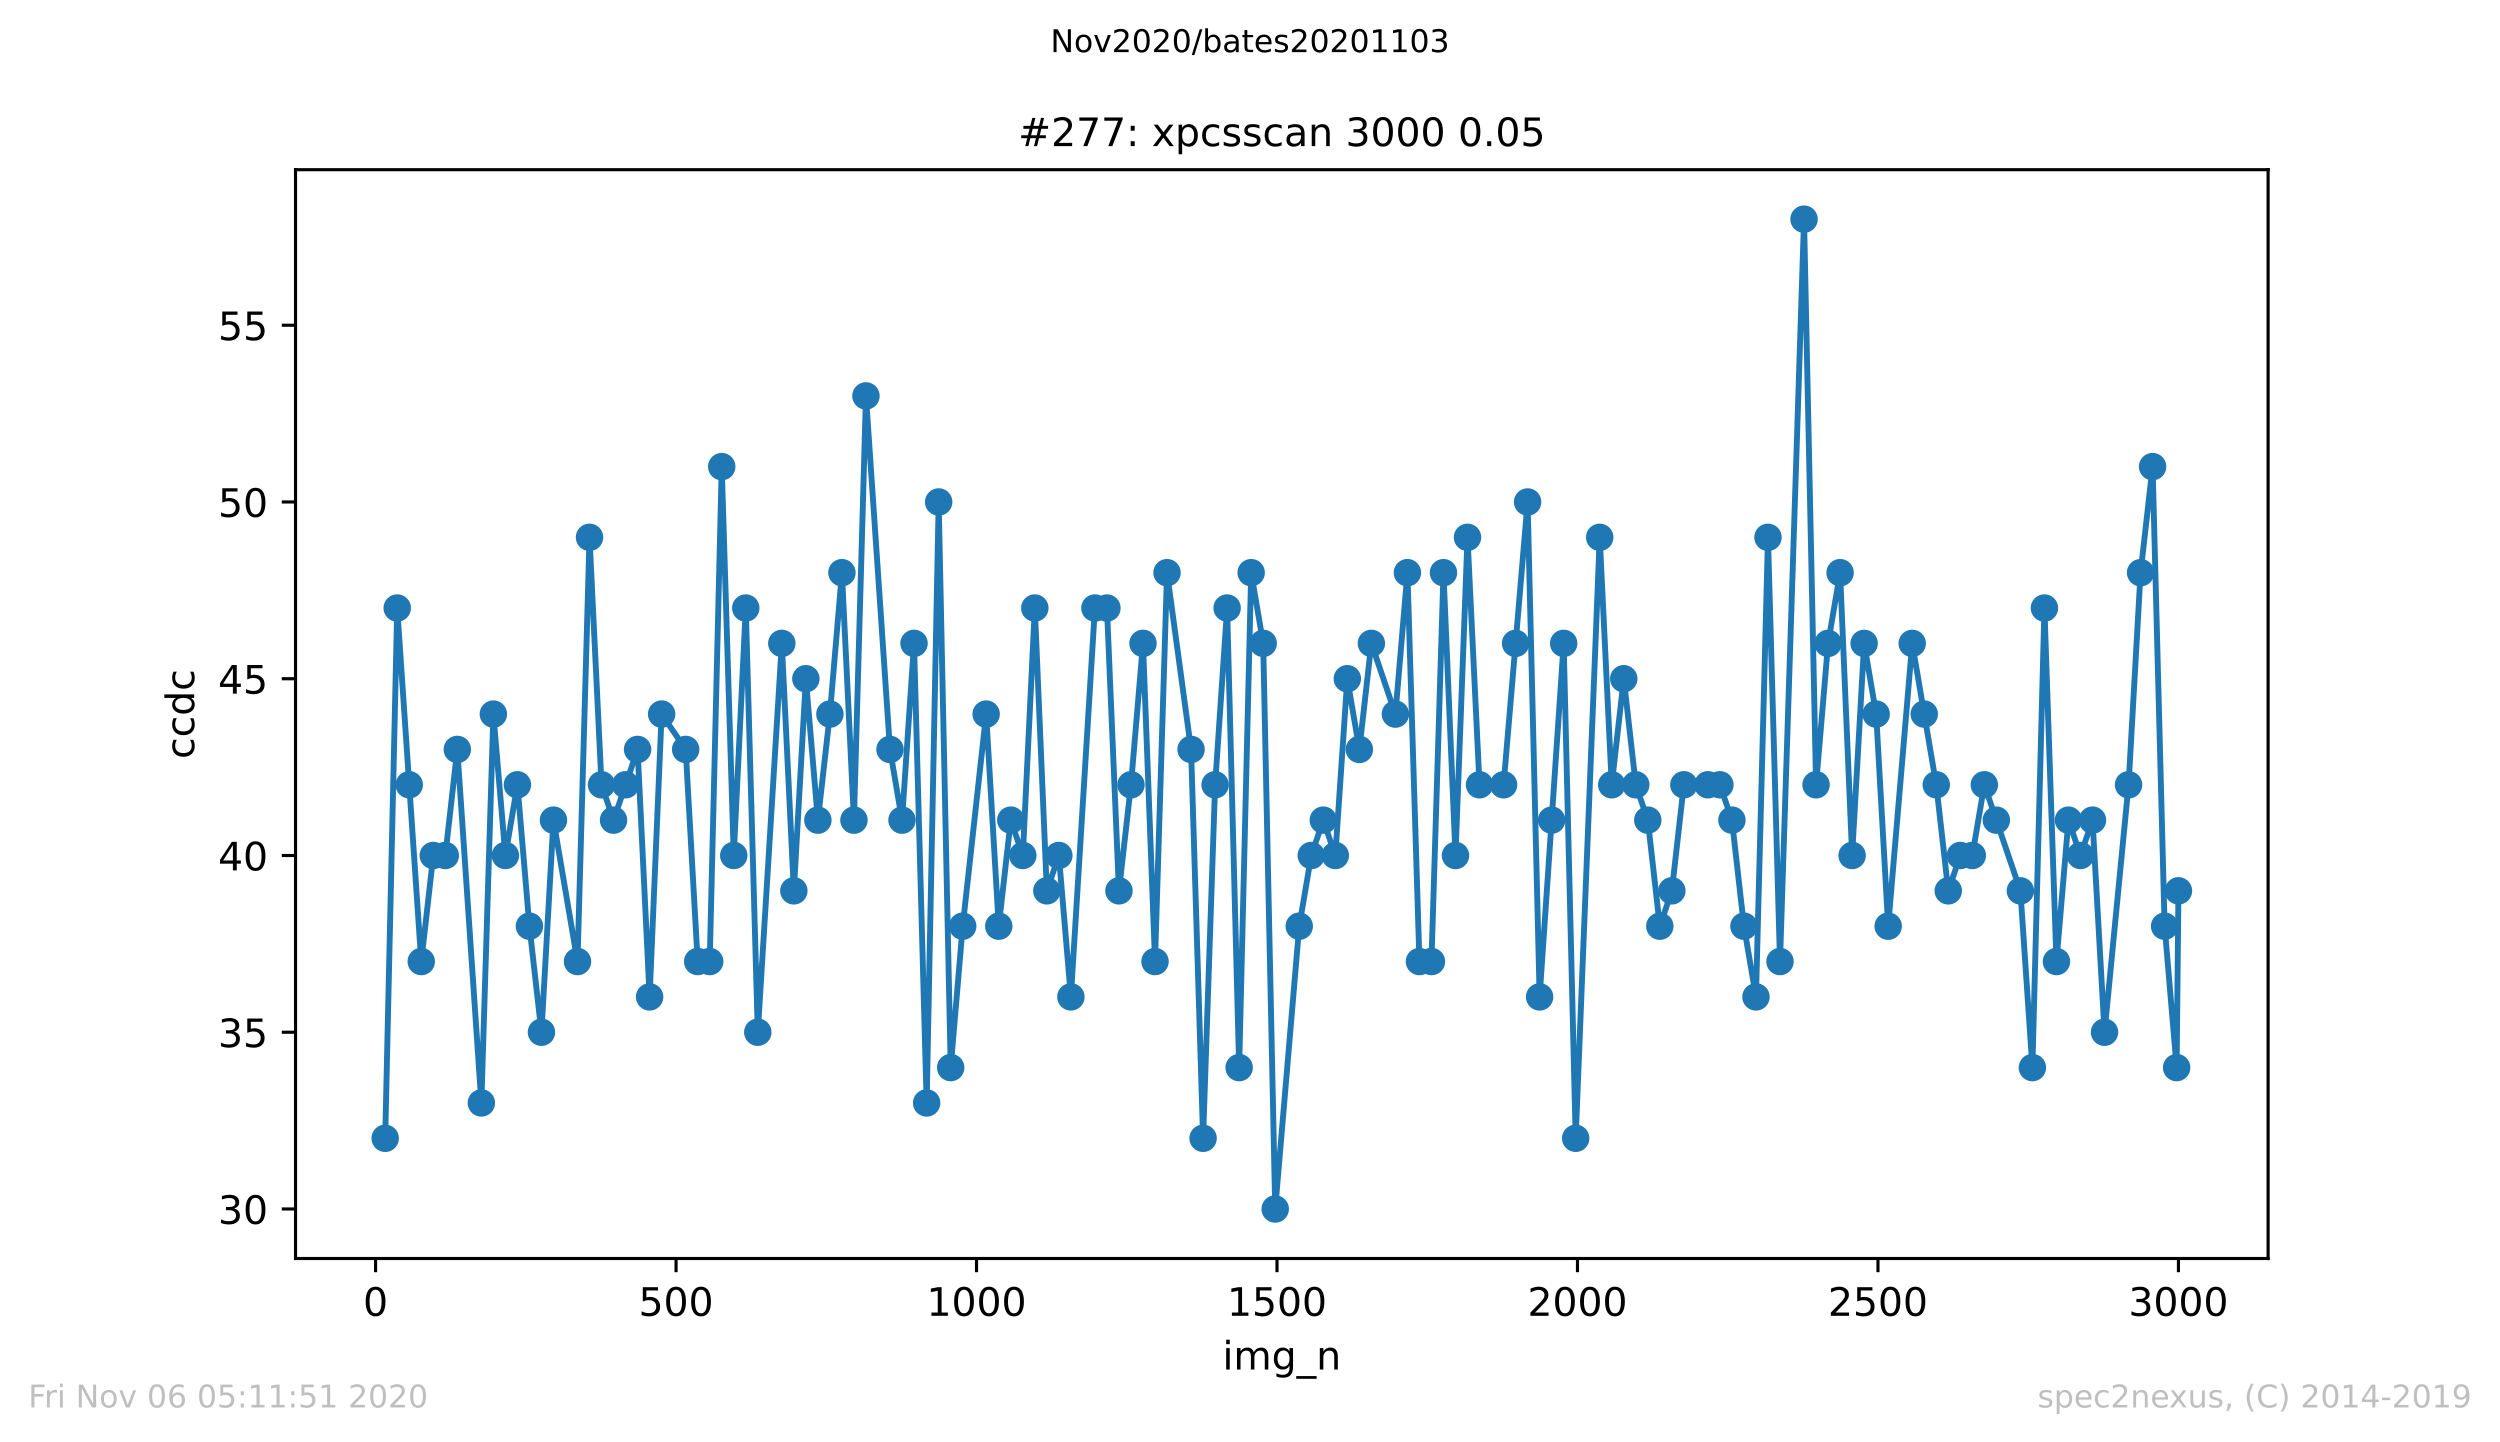 <?xml version="1.0" encoding="utf-8" standalone="no"?>
<!DOCTYPE svg PUBLIC "-//W3C//DTD SVG 1.1//EN"
  "http://www.w3.org/Graphics/SVG/1.1/DTD/svg11.dtd">
<!-- Created with matplotlib (https://matplotlib.org/) -->
<svg height="367.2pt" version="1.1" viewBox="0 0 636.48 367.2" width="636.48pt" xmlns="http://www.w3.org/2000/svg" xmlns:xlink="http://www.w3.org/1999/xlink">
 <defs>
  <style type="text/css">
*{stroke-linecap:butt;stroke-linejoin:round;}
  </style>
 </defs>
 <g id="figure_1">
  <g id="patch_1">
   <path d="M 0 367.2 
L 636.48 367.2 
L 636.48 0 
L 0 0 
z
" style="fill:#ffffff;"/>
  </g>
  <g id="axes_1">
   <g id="patch_2">
    <path d="M 75.24 320.4 
L 577.44 320.4 
L 577.44 43.2 
L 75.24 43.2 
z
" style="fill:#ffffff;"/>
   </g>
   <g id="matplotlib.axis_1">
    <g id="xtick_1">
     <g id="line2d_1">
      <defs>
       <path d="M 0 0 
L 0 3.5 
" id="m58d27030a1" style="stroke:#000000;stroke-width:0.8;"/>
      </defs>
      <g>
       <use style="stroke:#000000;stroke-width:0.8;" x="95.619" xlink:href="#m58d27030a1" y="320.4"/>
      </g>
     </g>
     <g id="text_1">
      <!-- 0 -->
      <defs>
       <path d="M 31.781 66.406 
Q 24.172 66.406 20.328 58.906 
Q 16.5 51.422 16.5 36.375 
Q 16.5 21.391 20.328 13.891 
Q 24.172 6.391 31.781 6.391 
Q 39.453 6.391 43.281 13.891 
Q 47.125 21.391 47.125 36.375 
Q 47.125 51.422 43.281 58.906 
Q 39.453 66.406 31.781 66.406 
z
M 31.781 74.219 
Q 44.047 74.219 50.516 64.516 
Q 56.984 54.828 56.984 36.375 
Q 56.984 17.969 50.516 8.266 
Q 44.047 -1.422 31.781 -1.422 
Q 19.531 -1.422 13.062 8.266 
Q 6.594 17.969 6.594 36.375 
Q 6.594 54.828 13.062 64.516 
Q 19.531 74.219 31.781 74.219 
z
" id="DejaVuSans-48"/>
      </defs>
      <g transform="translate(92.438 334.998)scale(0.1 -0.1)">
       <use xlink:href="#DejaVuSans-48"/>
      </g>
     </g>
    </g>
    <g id="xtick_2">
     <g id="line2d_2">
      <g>
       <use style="stroke:#000000;stroke-width:0.8;" x="172.118" xlink:href="#m58d27030a1" y="320.4"/>
      </g>
     </g>
     <g id="text_2">
      <!-- 500 -->
      <defs>
       <path d="M 10.797 72.906 
L 49.516 72.906 
L 49.516 64.594 
L 19.828 64.594 
L 19.828 46.734 
Q 21.969 47.469 24.109 47.828 
Q 26.266 48.188 28.422 48.188 
Q 40.625 48.188 47.75 41.5 
Q 54.891 34.812 54.891 23.391 
Q 54.891 11.625 47.562 5.094 
Q 40.234 -1.422 26.906 -1.422 
Q 22.312 -1.422 17.547 -0.641 
Q 12.797 0.141 7.719 1.703 
L 7.719 11.625 
Q 12.109 9.234 16.797 8.062 
Q 21.484 6.891 26.703 6.891 
Q 35.156 6.891 40.078 11.328 
Q 45.016 15.766 45.016 23.391 
Q 45.016 31 40.078 35.438 
Q 35.156 39.891 26.703 39.891 
Q 22.75 39.891 18.812 39.016 
Q 14.891 38.141 10.797 36.281 
z
" id="DejaVuSans-53"/>
      </defs>
      <g transform="translate(162.574 334.998)scale(0.1 -0.1)">
       <use xlink:href="#DejaVuSans-53"/>
       <use x="63.623" xlink:href="#DejaVuSans-48"/>
       <use x="127.246" xlink:href="#DejaVuSans-48"/>
      </g>
     </g>
    </g>
    <g id="xtick_3">
     <g id="line2d_3">
      <g>
       <use style="stroke:#000000;stroke-width:0.8;" x="248.617" xlink:href="#m58d27030a1" y="320.4"/>
      </g>
     </g>
     <g id="text_3">
      <!-- 1000 -->
      <defs>
       <path d="M 12.406 8.297 
L 28.516 8.297 
L 28.516 63.922 
L 10.984 60.406 
L 10.984 69.391 
L 28.422 72.906 
L 38.281 72.906 
L 38.281 8.297 
L 54.391 8.297 
L 54.391 0 
L 12.406 0 
z
" id="DejaVuSans-49"/>
      </defs>
      <g transform="translate(235.892 334.998)scale(0.1 -0.1)">
       <use xlink:href="#DejaVuSans-49"/>
       <use x="63.623" xlink:href="#DejaVuSans-48"/>
       <use x="127.246" xlink:href="#DejaVuSans-48"/>
       <use x="190.869" xlink:href="#DejaVuSans-48"/>
      </g>
     </g>
    </g>
    <g id="xtick_4">
     <g id="line2d_4">
      <g>
       <use style="stroke:#000000;stroke-width:0.8;" x="325.116" xlink:href="#m58d27030a1" y="320.4"/>
      </g>
     </g>
     <g id="text_4">
      <!-- 1500 -->
      <g transform="translate(312.391 334.998)scale(0.1 -0.1)">
       <use xlink:href="#DejaVuSans-49"/>
       <use x="63.623" xlink:href="#DejaVuSans-53"/>
       <use x="127.246" xlink:href="#DejaVuSans-48"/>
       <use x="190.869" xlink:href="#DejaVuSans-48"/>
      </g>
     </g>
    </g>
    <g id="xtick_5">
     <g id="line2d_5">
      <g>
       <use style="stroke:#000000;stroke-width:0.8;" x="401.615" xlink:href="#m58d27030a1" y="320.4"/>
      </g>
     </g>
     <g id="text_5">
      <!-- 2000 -->
      <defs>
       <path d="M 19.188 8.297 
L 53.609 8.297 
L 53.609 0 
L 7.328 0 
L 7.328 8.297 
Q 12.938 14.109 22.625 23.891 
Q 32.328 33.688 34.812 36.531 
Q 39.547 41.844 41.422 45.531 
Q 43.312 49.219 43.312 52.781 
Q 43.312 58.594 39.234 62.25 
Q 35.156 65.922 28.609 65.922 
Q 23.969 65.922 18.812 64.312 
Q 13.672 62.703 7.812 59.422 
L 7.812 69.391 
Q 13.766 71.781 18.938 73 
Q 24.125 74.219 28.422 74.219 
Q 39.75 74.219 46.484 68.547 
Q 53.219 62.891 53.219 53.422 
Q 53.219 48.922 51.531 44.891 
Q 49.859 40.875 45.406 35.406 
Q 44.188 33.984 37.641 27.219 
Q 31.109 20.453 19.188 8.297 
z
" id="DejaVuSans-50"/>
      </defs>
      <g transform="translate(388.89 334.998)scale(0.1 -0.1)">
       <use xlink:href="#DejaVuSans-50"/>
       <use x="63.623" xlink:href="#DejaVuSans-48"/>
       <use x="127.246" xlink:href="#DejaVuSans-48"/>
       <use x="190.869" xlink:href="#DejaVuSans-48"/>
      </g>
     </g>
    </g>
    <g id="xtick_6">
     <g id="line2d_6">
      <g>
       <use style="stroke:#000000;stroke-width:0.8;" x="478.114" xlink:href="#m58d27030a1" y="320.4"/>
      </g>
     </g>
     <g id="text_6">
      <!-- 2500 -->
      <g transform="translate(465.389 334.998)scale(0.1 -0.1)">
       <use xlink:href="#DejaVuSans-50"/>
       <use x="63.623" xlink:href="#DejaVuSans-53"/>
       <use x="127.246" xlink:href="#DejaVuSans-48"/>
       <use x="190.869" xlink:href="#DejaVuSans-48"/>
      </g>
     </g>
    </g>
    <g id="xtick_7">
     <g id="line2d_7">
      <g>
       <use style="stroke:#000000;stroke-width:0.8;" x="554.613" xlink:href="#m58d27030a1" y="320.4"/>
      </g>
     </g>
     <g id="text_7">
      <!-- 3000 -->
      <defs>
       <path d="M 40.578 39.312 
Q 47.656 37.797 51.625 33 
Q 55.609 28.219 55.609 21.188 
Q 55.609 10.406 48.188 4.484 
Q 40.766 -1.422 27.094 -1.422 
Q 22.516 -1.422 17.656 -0.516 
Q 12.797 0.391 7.625 2.203 
L 7.625 11.719 
Q 11.719 9.328 16.594 8.109 
Q 21.484 6.891 26.812 6.891 
Q 36.078 6.891 40.938 10.547 
Q 45.797 14.203 45.797 21.188 
Q 45.797 27.641 41.281 31.266 
Q 36.766 34.906 28.719 34.906 
L 20.219 34.906 
L 20.219 43.016 
L 29.109 43.016 
Q 36.375 43.016 40.234 45.922 
Q 44.094 48.828 44.094 54.297 
Q 44.094 59.906 40.109 62.906 
Q 36.141 65.922 28.719 65.922 
Q 24.656 65.922 20.016 65.031 
Q 15.375 64.156 9.812 62.312 
L 9.812 71.094 
Q 15.438 72.656 20.344 73.438 
Q 25.25 74.219 29.594 74.219 
Q 40.828 74.219 47.359 69.109 
Q 53.906 64.016 53.906 55.328 
Q 53.906 49.266 50.438 45.094 
Q 46.969 40.922 40.578 39.312 
z
" id="DejaVuSans-51"/>
      </defs>
      <g transform="translate(541.888 334.998)scale(0.1 -0.1)">
       <use xlink:href="#DejaVuSans-51"/>
       <use x="63.623" xlink:href="#DejaVuSans-48"/>
       <use x="127.246" xlink:href="#DejaVuSans-48"/>
       <use x="190.869" xlink:href="#DejaVuSans-48"/>
      </g>
     </g>
    </g>
    <g id="text_8">
     <!-- img_n -->
     <defs>
      <path d="M 9.422 54.688 
L 18.406 54.688 
L 18.406 0 
L 9.422 0 
z
M 9.422 75.984 
L 18.406 75.984 
L 18.406 64.594 
L 9.422 64.594 
z
" id="DejaVuSans-105"/>
      <path d="M 52 44.188 
Q 55.375 50.25 60.062 53.125 
Q 64.75 56 71.094 56 
Q 79.641 56 84.281 50.016 
Q 88.922 44.047 88.922 33.016 
L 88.922 0 
L 79.891 0 
L 79.891 32.719 
Q 79.891 40.578 77.094 44.375 
Q 74.312 48.188 68.609 48.188 
Q 61.625 48.188 57.562 43.547 
Q 53.516 38.922 53.516 30.906 
L 53.516 0 
L 44.484 0 
L 44.484 32.719 
Q 44.484 40.625 41.703 44.406 
Q 38.922 48.188 33.109 48.188 
Q 26.219 48.188 22.156 43.531 
Q 18.109 38.875 18.109 30.906 
L 18.109 0 
L 9.078 0 
L 9.078 54.688 
L 18.109 54.688 
L 18.109 46.188 
Q 21.188 51.219 25.484 53.609 
Q 29.781 56 35.688 56 
Q 41.656 56 45.828 52.969 
Q 50 49.953 52 44.188 
z
" id="DejaVuSans-109"/>
      <path d="M 45.406 27.984 
Q 45.406 37.75 41.375 43.109 
Q 37.359 48.484 30.078 48.484 
Q 22.859 48.484 18.828 43.109 
Q 14.797 37.75 14.797 27.984 
Q 14.797 18.266 18.828 12.891 
Q 22.859 7.516 30.078 7.516 
Q 37.359 7.516 41.375 12.891 
Q 45.406 18.266 45.406 27.984 
z
M 54.391 6.781 
Q 54.391 -7.172 48.188 -13.984 
Q 42 -20.797 29.203 -20.797 
Q 24.469 -20.797 20.266 -20.094 
Q 16.062 -19.391 12.109 -17.922 
L 12.109 -9.188 
Q 16.062 -11.328 19.922 -12.344 
Q 23.781 -13.375 27.781 -13.375 
Q 36.625 -13.375 41.016 -8.766 
Q 45.406 -4.156 45.406 5.172 
L 45.406 9.625 
Q 42.625 4.781 38.281 2.391 
Q 33.938 0 27.875 0 
Q 17.828 0 11.672 7.656 
Q 5.516 15.328 5.516 27.984 
Q 5.516 40.672 11.672 48.328 
Q 17.828 56 27.875 56 
Q 33.938 56 38.281 53.609 
Q 42.625 51.219 45.406 46.391 
L 45.406 54.688 
L 54.391 54.688 
z
" id="DejaVuSans-103"/>
      <path d="M 50.984 -16.609 
L 50.984 -23.578 
L -0.984 -23.578 
L -0.984 -16.609 
z
" id="DejaVuSans-95"/>
      <path d="M 54.891 33.016 
L 54.891 0 
L 45.906 0 
L 45.906 32.719 
Q 45.906 40.484 42.875 44.328 
Q 39.844 48.188 33.797 48.188 
Q 26.516 48.188 22.312 43.547 
Q 18.109 38.922 18.109 30.906 
L 18.109 0 
L 9.078 0 
L 9.078 54.688 
L 18.109 54.688 
L 18.109 46.188 
Q 21.344 51.125 25.703 53.562 
Q 30.078 56 35.797 56 
Q 45.219 56 50.047 50.172 
Q 54.891 44.344 54.891 33.016 
z
" id="DejaVuSans-110"/>
     </defs>
     <g transform="translate(311.238 348.677)scale(0.1 -0.1)">
      <use xlink:href="#DejaVuSans-105"/>
      <use x="27.783" xlink:href="#DejaVuSans-109"/>
      <use x="125.195" xlink:href="#DejaVuSans-103"/>
      <use x="188.672" xlink:href="#DejaVuSans-95"/>
      <use x="238.672" xlink:href="#DejaVuSans-110"/>
     </g>
    </g>
   </g>
   <g id="matplotlib.axis_2">
    <g id="ytick_1">
     <g id="line2d_8">
      <defs>
       <path d="M 0 0 
L -3.5 0 
" id="m720a7d6e8a" style="stroke:#000000;stroke-width:0.8;"/>
      </defs>
      <g>
       <use style="stroke:#000000;stroke-width:0.8;" x="75.24" xlink:href="#m720a7d6e8a" y="307.8"/>
      </g>
     </g>
     <g id="text_9">
      <!-- 30 -->
      <g transform="translate(55.515 311.599)scale(0.1 -0.1)">
       <use xlink:href="#DejaVuSans-51"/>
       <use x="63.623" xlink:href="#DejaVuSans-48"/>
      </g>
     </g>
    </g>
    <g id="ytick_2">
     <g id="line2d_9">
      <g>
       <use style="stroke:#000000;stroke-width:0.8;" x="75.24" xlink:href="#m720a7d6e8a" y="262.8"/>
      </g>
     </g>
     <g id="text_10">
      <!-- 35 -->
      <g transform="translate(55.515 266.599)scale(0.1 -0.1)">
       <use xlink:href="#DejaVuSans-51"/>
       <use x="63.623" xlink:href="#DejaVuSans-53"/>
      </g>
     </g>
    </g>
    <g id="ytick_3">
     <g id="line2d_10">
      <g>
       <use style="stroke:#000000;stroke-width:0.8;" x="75.24" xlink:href="#m720a7d6e8a" y="217.8"/>
      </g>
     </g>
     <g id="text_11">
      <!-- 40 -->
      <defs>
       <path d="M 37.797 64.312 
L 12.891 25.391 
L 37.797 25.391 
z
M 35.203 72.906 
L 47.609 72.906 
L 47.609 25.391 
L 58.016 25.391 
L 58.016 17.188 
L 47.609 17.188 
L 47.609 0 
L 37.797 0 
L 37.797 17.188 
L 4.891 17.188 
L 4.891 26.703 
z
" id="DejaVuSans-52"/>
      </defs>
      <g transform="translate(55.515 221.599)scale(0.1 -0.1)">
       <use xlink:href="#DejaVuSans-52"/>
       <use x="63.623" xlink:href="#DejaVuSans-48"/>
      </g>
     </g>
    </g>
    <g id="ytick_4">
     <g id="line2d_11">
      <g>
       <use style="stroke:#000000;stroke-width:0.8;" x="75.24" xlink:href="#m720a7d6e8a" y="172.8"/>
      </g>
     </g>
     <g id="text_12">
      <!-- 45 -->
      <g transform="translate(55.515 176.599)scale(0.1 -0.1)">
       <use xlink:href="#DejaVuSans-52"/>
       <use x="63.623" xlink:href="#DejaVuSans-53"/>
      </g>
     </g>
    </g>
    <g id="ytick_5">
     <g id="line2d_12">
      <g>
       <use style="stroke:#000000;stroke-width:0.8;" x="75.24" xlink:href="#m720a7d6e8a" y="127.8"/>
      </g>
     </g>
     <g id="text_13">
      <!-- 50 -->
      <g transform="translate(55.515 131.599)scale(0.1 -0.1)">
       <use xlink:href="#DejaVuSans-53"/>
       <use x="63.623" xlink:href="#DejaVuSans-48"/>
      </g>
     </g>
    </g>
    <g id="ytick_6">
     <g id="line2d_13">
      <g>
       <use style="stroke:#000000;stroke-width:0.8;" x="75.24" xlink:href="#m720a7d6e8a" y="82.8"/>
      </g>
     </g>
     <g id="text_14">
      <!-- 55 -->
      <g transform="translate(55.515 86.599)scale(0.1 -0.1)">
       <use xlink:href="#DejaVuSans-53"/>
       <use x="63.623" xlink:href="#DejaVuSans-53"/>
      </g>
     </g>
    </g>
    <g id="text_15">
     <!-- ccdc -->
     <defs>
      <path d="M 48.781 52.594 
L 48.781 44.188 
Q 44.969 46.297 41.141 47.344 
Q 37.312 48.391 33.406 48.391 
Q 24.656 48.391 19.812 42.844 
Q 14.984 37.312 14.984 27.297 
Q 14.984 17.281 19.812 11.734 
Q 24.656 6.203 33.406 6.203 
Q 37.312 6.203 41.141 7.25 
Q 44.969 8.297 48.781 10.406 
L 48.781 2.094 
Q 45.016 0.344 40.984 -0.531 
Q 36.969 -1.422 32.422 -1.422 
Q 20.062 -1.422 12.781 6.344 
Q 5.516 14.109 5.516 27.297 
Q 5.516 40.672 12.859 48.328 
Q 20.219 56 33.016 56 
Q 37.156 56 41.109 55.141 
Q 45.062 54.297 48.781 52.594 
z
" id="DejaVuSans-99"/>
      <path d="M 45.406 46.391 
L 45.406 75.984 
L 54.391 75.984 
L 54.391 0 
L 45.406 0 
L 45.406 8.203 
Q 42.578 3.328 38.25 0.953 
Q 33.938 -1.422 27.875 -1.422 
Q 17.969 -1.422 11.734 6.484 
Q 5.516 14.406 5.516 27.297 
Q 5.516 40.188 11.734 48.094 
Q 17.969 56 27.875 56 
Q 33.938 56 38.25 53.625 
Q 42.578 51.266 45.406 46.391 
z
M 14.797 27.297 
Q 14.797 17.391 18.875 11.75 
Q 22.953 6.109 30.078 6.109 
Q 37.203 6.109 41.297 11.75 
Q 45.406 17.391 45.406 27.297 
Q 45.406 37.203 41.297 42.844 
Q 37.203 48.484 30.078 48.484 
Q 22.953 48.484 18.875 42.844 
Q 14.797 37.203 14.797 27.297 
z
" id="DejaVuSans-100"/>
     </defs>
     <g transform="translate(49.435 193.222)rotate(-90)scale(0.1 -0.1)">
      <use xlink:href="#DejaVuSans-99"/>
      <use x="54.98" xlink:href="#DejaVuSans-99"/>
      <use x="109.961" xlink:href="#DejaVuSans-100"/>
      <use x="173.438" xlink:href="#DejaVuSans-99"/>
     </g>
    </g>
   </g>
   <g id="line2d_14">
    <path clip-path="url(#p1140092aa2)" d="M 98.067 289.8 
L 101.127 154.8 
L 107.247 244.8 
L 110.307 217.8 
L 113.367 217.8 
L 116.427 190.8 
L 122.547 280.8 
L 125.607 181.8 
L 128.667 217.8 
L 131.727 199.8 
L 134.787 235.8 
L 137.847 262.8 
L 140.907 208.8 
L 147.027 244.8 
L 150.087 136.8 
L 153.146 199.8 
L 156.206 208.8 
L 162.326 190.8 
L 165.386 253.8 
L 168.446 181.8 
L 174.566 190.8 
L 177.626 244.8 
L 180.686 244.8 
L 183.746 118.8 
L 186.806 217.8 
L 189.866 154.8 
L 192.926 262.8 
L 199.046 163.8 
L 202.106 226.8 
L 205.166 172.8 
L 208.226 208.8 
L 211.286 181.8 
L 214.346 145.8 
L 217.406 208.8 
L 220.466 100.8 
L 226.585 190.8 
L 229.645 208.8 
L 232.705 163.8 
L 235.918 280.8 
L 238.978 127.8 
L 242.038 271.8 
L 245.098 235.8 
L 251.065 181.8 
L 254.278 235.8 
L 257.338 208.8 
L 260.398 217.8 
L 263.458 154.8 
L 266.518 226.8 
L 269.578 217.8 
L 272.638 253.8 
L 278.758 154.8 
L 281.818 154.8 
L 284.878 226.8 
L 287.938 199.8 
L 290.998 163.8 
L 294.057 244.8 
L 297.117 145.8 
L 303.237 190.8 
L 306.297 289.8 
L 309.357 199.8 
L 312.417 154.8 
L 315.477 271.8 
L 318.537 145.8 
L 321.597 163.8 
L 324.657 307.8 
L 330.777 235.8 
L 333.837 217.8 
L 336.897 208.8 
L 339.957 217.8 
L 343.017 172.8 
L 346.077 190.8 
L 349.137 163.8 
L 355.257 181.8 
L 358.317 145.8 
L 361.376 244.8 
L 364.436 244.8 
L 367.496 145.8 
L 370.556 217.8 
L 373.616 136.8 
L 376.676 199.8 
L 382.796 199.8 
L 388.916 127.8 
L 391.976 253.8 
L 398.096 163.8 
L 401.156 289.8 
L 407.276 136.8 
L 410.336 199.8 
L 413.396 172.8 
L 416.456 199.8 
L 419.516 208.8 
L 422.576 235.8 
L 425.636 226.8 
L 428.696 199.8 
L 437.875 199.8 
L 440.935 208.8 
L 443.995 235.8 
L 447.055 253.8 
L 450.115 136.8 
L 453.175 244.8 
L 459.295 55.8 
L 462.355 199.8 
L 465.415 163.8 
L 468.475 145.8 
L 471.535 217.8 
L 474.595 163.8 
L 477.655 181.8 
L 480.715 235.8 
L 486.835 163.8 
L 492.955 199.8 
L 496.015 226.8 
L 499.075 217.8 
L 502.134 217.8 
L 505.194 199.8 
L 514.374 226.8 
L 517.434 271.8 
L 520.494 154.8 
L 523.554 244.8 
L 526.614 208.8 
L 529.674 217.8 
L 532.734 208.8 
L 535.794 262.8 
L 541.914 199.8 
L 544.974 145.8 
L 548.034 118.8 
L 551.094 235.8 
L 554.154 271.8 
L 554.613 226.8 
L 554.613 226.8 
" style="fill:none;stroke:#1f77b4;stroke-linecap:square;stroke-width:1.5;"/>
    <defs>
     <path d="M 0 3 
C 0.796 3 1.559 2.684 2.121 2.121 
C 2.684 1.559 3 0.796 3 0 
C 3 -0.796 2.684 -1.559 2.121 -2.121 
C 1.559 -2.684 0.796 -3 0 -3 
C -0.796 -3 -1.559 -2.684 -2.121 -2.121 
C -2.684 -1.559 -3 -0.796 -3 0 
C -3 0.796 -2.684 1.559 -2.121 2.121 
C -1.559 2.684 -0.796 3 0 3 
z
" id="m91f1c44dbe" style="stroke:#1f77b4;"/>
    </defs>
    <g clip-path="url(#p1140092aa2)">
     <use style="fill:#1f77b4;stroke:#1f77b4;" x="98.067" xlink:href="#m91f1c44dbe" y="289.8"/>
     <use style="fill:#1f77b4;stroke:#1f77b4;" x="101.127" xlink:href="#m91f1c44dbe" y="154.8"/>
     <use style="fill:#1f77b4;stroke:#1f77b4;" x="104.187" xlink:href="#m91f1c44dbe" y="199.8"/>
     <use style="fill:#1f77b4;stroke:#1f77b4;" x="107.247" xlink:href="#m91f1c44dbe" y="244.8"/>
     <use style="fill:#1f77b4;stroke:#1f77b4;" x="110.307" xlink:href="#m91f1c44dbe" y="217.8"/>
     <use style="fill:#1f77b4;stroke:#1f77b4;" x="113.367" xlink:href="#m91f1c44dbe" y="217.8"/>
     <use style="fill:#1f77b4;stroke:#1f77b4;" x="116.427" xlink:href="#m91f1c44dbe" y="190.8"/>
     <use style="fill:#1f77b4;stroke:#1f77b4;" x="122.547" xlink:href="#m91f1c44dbe" y="280.8"/>
     <use style="fill:#1f77b4;stroke:#1f77b4;" x="125.607" xlink:href="#m91f1c44dbe" y="181.8"/>
     <use style="fill:#1f77b4;stroke:#1f77b4;" x="128.667" xlink:href="#m91f1c44dbe" y="217.8"/>
     <use style="fill:#1f77b4;stroke:#1f77b4;" x="131.727" xlink:href="#m91f1c44dbe" y="199.8"/>
     <use style="fill:#1f77b4;stroke:#1f77b4;" x="134.787" xlink:href="#m91f1c44dbe" y="235.8"/>
     <use style="fill:#1f77b4;stroke:#1f77b4;" x="137.847" xlink:href="#m91f1c44dbe" y="262.8"/>
     <use style="fill:#1f77b4;stroke:#1f77b4;" x="140.907" xlink:href="#m91f1c44dbe" y="208.8"/>
     <use style="fill:#1f77b4;stroke:#1f77b4;" x="147.027" xlink:href="#m91f1c44dbe" y="244.8"/>
     <use style="fill:#1f77b4;stroke:#1f77b4;" x="150.087" xlink:href="#m91f1c44dbe" y="136.8"/>
     <use style="fill:#1f77b4;stroke:#1f77b4;" x="153.146" xlink:href="#m91f1c44dbe" y="199.8"/>
     <use style="fill:#1f77b4;stroke:#1f77b4;" x="156.206" xlink:href="#m91f1c44dbe" y="208.8"/>
     <use style="fill:#1f77b4;stroke:#1f77b4;" x="159.266" xlink:href="#m91f1c44dbe" y="199.8"/>
     <use style="fill:#1f77b4;stroke:#1f77b4;" x="162.326" xlink:href="#m91f1c44dbe" y="190.8"/>
     <use style="fill:#1f77b4;stroke:#1f77b4;" x="165.386" xlink:href="#m91f1c44dbe" y="253.8"/>
     <use style="fill:#1f77b4;stroke:#1f77b4;" x="168.446" xlink:href="#m91f1c44dbe" y="181.8"/>
     <use style="fill:#1f77b4;stroke:#1f77b4;" x="174.566" xlink:href="#m91f1c44dbe" y="190.8"/>
     <use style="fill:#1f77b4;stroke:#1f77b4;" x="177.626" xlink:href="#m91f1c44dbe" y="244.8"/>
     <use style="fill:#1f77b4;stroke:#1f77b4;" x="180.686" xlink:href="#m91f1c44dbe" y="244.8"/>
     <use style="fill:#1f77b4;stroke:#1f77b4;" x="183.746" xlink:href="#m91f1c44dbe" y="118.8"/>
     <use style="fill:#1f77b4;stroke:#1f77b4;" x="186.806" xlink:href="#m91f1c44dbe" y="217.8"/>
     <use style="fill:#1f77b4;stroke:#1f77b4;" x="189.866" xlink:href="#m91f1c44dbe" y="154.8"/>
     <use style="fill:#1f77b4;stroke:#1f77b4;" x="192.926" xlink:href="#m91f1c44dbe" y="262.8"/>
     <use style="fill:#1f77b4;stroke:#1f77b4;" x="199.046" xlink:href="#m91f1c44dbe" y="163.8"/>
     <use style="fill:#1f77b4;stroke:#1f77b4;" x="202.106" xlink:href="#m91f1c44dbe" y="226.8"/>
     <use style="fill:#1f77b4;stroke:#1f77b4;" x="205.166" xlink:href="#m91f1c44dbe" y="172.8"/>
     <use style="fill:#1f77b4;stroke:#1f77b4;" x="208.226" xlink:href="#m91f1c44dbe" y="208.8"/>
     <use style="fill:#1f77b4;stroke:#1f77b4;" x="211.286" xlink:href="#m91f1c44dbe" y="181.8"/>
     <use style="fill:#1f77b4;stroke:#1f77b4;" x="214.346" xlink:href="#m91f1c44dbe" y="145.8"/>
     <use style="fill:#1f77b4;stroke:#1f77b4;" x="217.406" xlink:href="#m91f1c44dbe" y="208.8"/>
     <use style="fill:#1f77b4;stroke:#1f77b4;" x="220.466" xlink:href="#m91f1c44dbe" y="100.8"/>
     <use style="fill:#1f77b4;stroke:#1f77b4;" x="226.585" xlink:href="#m91f1c44dbe" y="190.8"/>
     <use style="fill:#1f77b4;stroke:#1f77b4;" x="229.645" xlink:href="#m91f1c44dbe" y="208.8"/>
     <use style="fill:#1f77b4;stroke:#1f77b4;" x="232.705" xlink:href="#m91f1c44dbe" y="163.8"/>
     <use style="fill:#1f77b4;stroke:#1f77b4;" x="235.918" xlink:href="#m91f1c44dbe" y="280.8"/>
     <use style="fill:#1f77b4;stroke:#1f77b4;" x="238.978" xlink:href="#m91f1c44dbe" y="127.8"/>
     <use style="fill:#1f77b4;stroke:#1f77b4;" x="242.038" xlink:href="#m91f1c44dbe" y="271.8"/>
     <use style="fill:#1f77b4;stroke:#1f77b4;" x="245.098" xlink:href="#m91f1c44dbe" y="235.8"/>
     <use style="fill:#1f77b4;stroke:#1f77b4;" x="251.065" xlink:href="#m91f1c44dbe" y="181.8"/>
     <use style="fill:#1f77b4;stroke:#1f77b4;" x="254.278" xlink:href="#m91f1c44dbe" y="235.8"/>
     <use style="fill:#1f77b4;stroke:#1f77b4;" x="257.338" xlink:href="#m91f1c44dbe" y="208.8"/>
     <use style="fill:#1f77b4;stroke:#1f77b4;" x="260.398" xlink:href="#m91f1c44dbe" y="217.8"/>
     <use style="fill:#1f77b4;stroke:#1f77b4;" x="263.458" xlink:href="#m91f1c44dbe" y="154.8"/>
     <use style="fill:#1f77b4;stroke:#1f77b4;" x="266.518" xlink:href="#m91f1c44dbe" y="226.8"/>
     <use style="fill:#1f77b4;stroke:#1f77b4;" x="269.578" xlink:href="#m91f1c44dbe" y="217.8"/>
     <use style="fill:#1f77b4;stroke:#1f77b4;" x="272.638" xlink:href="#m91f1c44dbe" y="253.8"/>
     <use style="fill:#1f77b4;stroke:#1f77b4;" x="278.758" xlink:href="#m91f1c44dbe" y="154.8"/>
     <use style="fill:#1f77b4;stroke:#1f77b4;" x="281.818" xlink:href="#m91f1c44dbe" y="154.8"/>
     <use style="fill:#1f77b4;stroke:#1f77b4;" x="284.878" xlink:href="#m91f1c44dbe" y="226.8"/>
     <use style="fill:#1f77b4;stroke:#1f77b4;" x="287.938" xlink:href="#m91f1c44dbe" y="199.8"/>
     <use style="fill:#1f77b4;stroke:#1f77b4;" x="290.998" xlink:href="#m91f1c44dbe" y="163.8"/>
     <use style="fill:#1f77b4;stroke:#1f77b4;" x="294.057" xlink:href="#m91f1c44dbe" y="244.8"/>
     <use style="fill:#1f77b4;stroke:#1f77b4;" x="297.117" xlink:href="#m91f1c44dbe" y="145.8"/>
     <use style="fill:#1f77b4;stroke:#1f77b4;" x="303.237" xlink:href="#m91f1c44dbe" y="190.8"/>
     <use style="fill:#1f77b4;stroke:#1f77b4;" x="306.297" xlink:href="#m91f1c44dbe" y="289.8"/>
     <use style="fill:#1f77b4;stroke:#1f77b4;" x="309.357" xlink:href="#m91f1c44dbe" y="199.8"/>
     <use style="fill:#1f77b4;stroke:#1f77b4;" x="312.417" xlink:href="#m91f1c44dbe" y="154.8"/>
     <use style="fill:#1f77b4;stroke:#1f77b4;" x="315.477" xlink:href="#m91f1c44dbe" y="271.8"/>
     <use style="fill:#1f77b4;stroke:#1f77b4;" x="318.537" xlink:href="#m91f1c44dbe" y="145.8"/>
     <use style="fill:#1f77b4;stroke:#1f77b4;" x="321.597" xlink:href="#m91f1c44dbe" y="163.8"/>
     <use style="fill:#1f77b4;stroke:#1f77b4;" x="324.657" xlink:href="#m91f1c44dbe" y="307.8"/>
     <use style="fill:#1f77b4;stroke:#1f77b4;" x="330.777" xlink:href="#m91f1c44dbe" y="235.8"/>
     <use style="fill:#1f77b4;stroke:#1f77b4;" x="333.837" xlink:href="#m91f1c44dbe" y="217.8"/>
     <use style="fill:#1f77b4;stroke:#1f77b4;" x="336.897" xlink:href="#m91f1c44dbe" y="208.8"/>
     <use style="fill:#1f77b4;stroke:#1f77b4;" x="339.957" xlink:href="#m91f1c44dbe" y="217.8"/>
     <use style="fill:#1f77b4;stroke:#1f77b4;" x="343.017" xlink:href="#m91f1c44dbe" y="172.8"/>
     <use style="fill:#1f77b4;stroke:#1f77b4;" x="346.077" xlink:href="#m91f1c44dbe" y="190.8"/>
     <use style="fill:#1f77b4;stroke:#1f77b4;" x="349.137" xlink:href="#m91f1c44dbe" y="163.8"/>
     <use style="fill:#1f77b4;stroke:#1f77b4;" x="355.257" xlink:href="#m91f1c44dbe" y="181.8"/>
     <use style="fill:#1f77b4;stroke:#1f77b4;" x="358.317" xlink:href="#m91f1c44dbe" y="145.8"/>
     <use style="fill:#1f77b4;stroke:#1f77b4;" x="361.376" xlink:href="#m91f1c44dbe" y="244.8"/>
     <use style="fill:#1f77b4;stroke:#1f77b4;" x="364.436" xlink:href="#m91f1c44dbe" y="244.8"/>
     <use style="fill:#1f77b4;stroke:#1f77b4;" x="367.496" xlink:href="#m91f1c44dbe" y="145.8"/>
     <use style="fill:#1f77b4;stroke:#1f77b4;" x="370.556" xlink:href="#m91f1c44dbe" y="217.8"/>
     <use style="fill:#1f77b4;stroke:#1f77b4;" x="373.616" xlink:href="#m91f1c44dbe" y="136.8"/>
     <use style="fill:#1f77b4;stroke:#1f77b4;" x="376.676" xlink:href="#m91f1c44dbe" y="199.8"/>
     <use style="fill:#1f77b4;stroke:#1f77b4;" x="382.796" xlink:href="#m91f1c44dbe" y="199.8"/>
     <use style="fill:#1f77b4;stroke:#1f77b4;" x="385.856" xlink:href="#m91f1c44dbe" y="163.8"/>
     <use style="fill:#1f77b4;stroke:#1f77b4;" x="388.916" xlink:href="#m91f1c44dbe" y="127.8"/>
     <use style="fill:#1f77b4;stroke:#1f77b4;" x="391.976" xlink:href="#m91f1c44dbe" y="253.8"/>
     <use style="fill:#1f77b4;stroke:#1f77b4;" x="395.036" xlink:href="#m91f1c44dbe" y="208.8"/>
     <use style="fill:#1f77b4;stroke:#1f77b4;" x="398.096" xlink:href="#m91f1c44dbe" y="163.8"/>
     <use style="fill:#1f77b4;stroke:#1f77b4;" x="401.156" xlink:href="#m91f1c44dbe" y="289.8"/>
     <use style="fill:#1f77b4;stroke:#1f77b4;" x="407.276" xlink:href="#m91f1c44dbe" y="136.8"/>
     <use style="fill:#1f77b4;stroke:#1f77b4;" x="410.336" xlink:href="#m91f1c44dbe" y="199.8"/>
     <use style="fill:#1f77b4;stroke:#1f77b4;" x="413.396" xlink:href="#m91f1c44dbe" y="172.8"/>
     <use style="fill:#1f77b4;stroke:#1f77b4;" x="416.456" xlink:href="#m91f1c44dbe" y="199.8"/>
     <use style="fill:#1f77b4;stroke:#1f77b4;" x="419.516" xlink:href="#m91f1c44dbe" y="208.8"/>
     <use style="fill:#1f77b4;stroke:#1f77b4;" x="422.576" xlink:href="#m91f1c44dbe" y="235.8"/>
     <use style="fill:#1f77b4;stroke:#1f77b4;" x="425.636" xlink:href="#m91f1c44dbe" y="226.8"/>
     <use style="fill:#1f77b4;stroke:#1f77b4;" x="428.696" xlink:href="#m91f1c44dbe" y="199.8"/>
     <use style="fill:#1f77b4;stroke:#1f77b4;" x="434.815" xlink:href="#m91f1c44dbe" y="199.8"/>
     <use style="fill:#1f77b4;stroke:#1f77b4;" x="437.875" xlink:href="#m91f1c44dbe" y="199.8"/>
     <use style="fill:#1f77b4;stroke:#1f77b4;" x="440.935" xlink:href="#m91f1c44dbe" y="208.8"/>
     <use style="fill:#1f77b4;stroke:#1f77b4;" x="443.995" xlink:href="#m91f1c44dbe" y="235.8"/>
     <use style="fill:#1f77b4;stroke:#1f77b4;" x="447.055" xlink:href="#m91f1c44dbe" y="253.8"/>
     <use style="fill:#1f77b4;stroke:#1f77b4;" x="450.115" xlink:href="#m91f1c44dbe" y="136.8"/>
     <use style="fill:#1f77b4;stroke:#1f77b4;" x="453.175" xlink:href="#m91f1c44dbe" y="244.8"/>
     <use style="fill:#1f77b4;stroke:#1f77b4;" x="459.295" xlink:href="#m91f1c44dbe" y="55.8"/>
     <use style="fill:#1f77b4;stroke:#1f77b4;" x="462.355" xlink:href="#m91f1c44dbe" y="199.8"/>
     <use style="fill:#1f77b4;stroke:#1f77b4;" x="465.415" xlink:href="#m91f1c44dbe" y="163.8"/>
     <use style="fill:#1f77b4;stroke:#1f77b4;" x="468.475" xlink:href="#m91f1c44dbe" y="145.8"/>
     <use style="fill:#1f77b4;stroke:#1f77b4;" x="471.535" xlink:href="#m91f1c44dbe" y="217.8"/>
     <use style="fill:#1f77b4;stroke:#1f77b4;" x="474.595" xlink:href="#m91f1c44dbe" y="163.8"/>
     <use style="fill:#1f77b4;stroke:#1f77b4;" x="477.655" xlink:href="#m91f1c44dbe" y="181.8"/>
     <use style="fill:#1f77b4;stroke:#1f77b4;" x="480.715" xlink:href="#m91f1c44dbe" y="235.8"/>
     <use style="fill:#1f77b4;stroke:#1f77b4;" x="486.835" xlink:href="#m91f1c44dbe" y="163.8"/>
     <use style="fill:#1f77b4;stroke:#1f77b4;" x="489.895" xlink:href="#m91f1c44dbe" y="181.8"/>
     <use style="fill:#1f77b4;stroke:#1f77b4;" x="492.955" xlink:href="#m91f1c44dbe" y="199.8"/>
     <use style="fill:#1f77b4;stroke:#1f77b4;" x="496.015" xlink:href="#m91f1c44dbe" y="226.8"/>
     <use style="fill:#1f77b4;stroke:#1f77b4;" x="499.075" xlink:href="#m91f1c44dbe" y="217.8"/>
     <use style="fill:#1f77b4;stroke:#1f77b4;" x="502.134" xlink:href="#m91f1c44dbe" y="217.8"/>
     <use style="fill:#1f77b4;stroke:#1f77b4;" x="505.194" xlink:href="#m91f1c44dbe" y="199.8"/>
     <use style="fill:#1f77b4;stroke:#1f77b4;" x="508.254" xlink:href="#m91f1c44dbe" y="208.8"/>
     <use style="fill:#1f77b4;stroke:#1f77b4;" x="514.374" xlink:href="#m91f1c44dbe" y="226.8"/>
     <use style="fill:#1f77b4;stroke:#1f77b4;" x="517.434" xlink:href="#m91f1c44dbe" y="271.8"/>
     <use style="fill:#1f77b4;stroke:#1f77b4;" x="520.494" xlink:href="#m91f1c44dbe" y="154.8"/>
     <use style="fill:#1f77b4;stroke:#1f77b4;" x="523.554" xlink:href="#m91f1c44dbe" y="244.8"/>
     <use style="fill:#1f77b4;stroke:#1f77b4;" x="526.614" xlink:href="#m91f1c44dbe" y="208.8"/>
     <use style="fill:#1f77b4;stroke:#1f77b4;" x="529.674" xlink:href="#m91f1c44dbe" y="217.8"/>
     <use style="fill:#1f77b4;stroke:#1f77b4;" x="532.734" xlink:href="#m91f1c44dbe" y="208.8"/>
     <use style="fill:#1f77b4;stroke:#1f77b4;" x="535.794" xlink:href="#m91f1c44dbe" y="262.8"/>
     <use style="fill:#1f77b4;stroke:#1f77b4;" x="541.914" xlink:href="#m91f1c44dbe" y="199.8"/>
     <use style="fill:#1f77b4;stroke:#1f77b4;" x="544.974" xlink:href="#m91f1c44dbe" y="145.8"/>
     <use style="fill:#1f77b4;stroke:#1f77b4;" x="548.034" xlink:href="#m91f1c44dbe" y="118.8"/>
     <use style="fill:#1f77b4;stroke:#1f77b4;" x="551.094" xlink:href="#m91f1c44dbe" y="235.8"/>
     <use style="fill:#1f77b4;stroke:#1f77b4;" x="554.154" xlink:href="#m91f1c44dbe" y="271.8"/>
     <use style="fill:#1f77b4;stroke:#1f77b4;" x="554.613" xlink:href="#m91f1c44dbe" y="226.8"/>
    </g>
   </g>
   <g id="patch_3">
    <path d="M 75.24 320.4 
L 75.24 43.2 
" style="fill:none;stroke:#000000;stroke-linecap:square;stroke-linejoin:miter;stroke-width:0.8;"/>
   </g>
   <g id="patch_4">
    <path d="M 577.44 320.4 
L 577.44 43.2 
" style="fill:none;stroke:#000000;stroke-linecap:square;stroke-linejoin:miter;stroke-width:0.8;"/>
   </g>
   <g id="patch_5">
    <path d="M 75.24 320.4 
L 577.44 320.4 
" style="fill:none;stroke:#000000;stroke-linecap:square;stroke-linejoin:miter;stroke-width:0.8;"/>
   </g>
   <g id="patch_6">
    <path d="M 75.24 43.2 
L 577.44 43.2 
" style="fill:none;stroke:#000000;stroke-linecap:square;stroke-linejoin:miter;stroke-width:0.8;"/>
   </g>
   <g id="text_16">
    <!-- #277: xpcsscan 3000 0.05 -->
    <defs>
     <path d="M 51.125 44 
L 36.922 44 
L 32.812 27.688 
L 47.125 27.688 
z
M 43.797 71.781 
L 38.719 51.516 
L 52.984 51.516 
L 58.109 71.781 
L 65.922 71.781 
L 60.891 51.516 
L 76.125 51.516 
L 76.125 44 
L 58.984 44 
L 54.984 27.688 
L 70.516 27.688 
L 70.516 20.219 
L 53.078 20.219 
L 48 0 
L 40.188 0 
L 45.219 20.219 
L 30.906 20.219 
L 25.875 0 
L 18.016 0 
L 23.094 20.219 
L 7.719 20.219 
L 7.719 27.688 
L 24.906 27.688 
L 29 44 
L 13.281 44 
L 13.281 51.516 
L 30.906 51.516 
L 35.891 71.781 
z
" id="DejaVuSans-35"/>
     <path d="M 8.203 72.906 
L 55.078 72.906 
L 55.078 68.703 
L 28.609 0 
L 18.312 0 
L 43.219 64.594 
L 8.203 64.594 
z
" id="DejaVuSans-55"/>
     <path d="M 11.719 12.406 
L 22.016 12.406 
L 22.016 0 
L 11.719 0 
z
M 11.719 51.703 
L 22.016 51.703 
L 22.016 39.312 
L 11.719 39.312 
z
" id="DejaVuSans-58"/>
     <path id="DejaVuSans-32"/>
     <path d="M 54.891 54.688 
L 35.109 28.078 
L 55.906 0 
L 45.312 0 
L 29.391 21.484 
L 13.484 0 
L 2.875 0 
L 24.125 28.609 
L 4.688 54.688 
L 15.281 54.688 
L 29.781 35.203 
L 44.281 54.688 
z
" id="DejaVuSans-120"/>
     <path d="M 18.109 8.203 
L 18.109 -20.797 
L 9.078 -20.797 
L 9.078 54.688 
L 18.109 54.688 
L 18.109 46.391 
Q 20.953 51.266 25.266 53.625 
Q 29.594 56 35.594 56 
Q 45.562 56 51.781 48.094 
Q 58.016 40.188 58.016 27.297 
Q 58.016 14.406 51.781 6.484 
Q 45.562 -1.422 35.594 -1.422 
Q 29.594 -1.422 25.266 0.953 
Q 20.953 3.328 18.109 8.203 
z
M 48.688 27.297 
Q 48.688 37.203 44.609 42.844 
Q 40.531 48.484 33.406 48.484 
Q 26.266 48.484 22.188 42.844 
Q 18.109 37.203 18.109 27.297 
Q 18.109 17.391 22.188 11.75 
Q 26.266 6.109 33.406 6.109 
Q 40.531 6.109 44.609 11.75 
Q 48.688 17.391 48.688 27.297 
z
" id="DejaVuSans-112"/>
     <path d="M 44.281 53.078 
L 44.281 44.578 
Q 40.484 46.531 36.375 47.5 
Q 32.281 48.484 27.875 48.484 
Q 21.188 48.484 17.844 46.438 
Q 14.5 44.391 14.5 40.281 
Q 14.5 37.156 16.891 35.375 
Q 19.281 33.594 26.516 31.984 
L 29.594 31.297 
Q 39.156 29.25 43.188 25.516 
Q 47.219 21.781 47.219 15.094 
Q 47.219 7.469 41.188 3.016 
Q 35.156 -1.422 24.609 -1.422 
Q 20.219 -1.422 15.453 -0.562 
Q 10.688 0.297 5.422 2 
L 5.422 11.281 
Q 10.406 8.688 15.234 7.391 
Q 20.062 6.109 24.812 6.109 
Q 31.156 6.109 34.562 8.281 
Q 37.984 10.453 37.984 14.406 
Q 37.984 18.062 35.516 20.016 
Q 33.062 21.969 24.703 23.781 
L 21.578 24.516 
Q 13.234 26.266 9.516 29.906 
Q 5.812 33.547 5.812 39.891 
Q 5.812 47.609 11.281 51.797 
Q 16.75 56 26.812 56 
Q 31.781 56 36.172 55.266 
Q 40.578 54.547 44.281 53.078 
z
" id="DejaVuSans-115"/>
     <path d="M 34.281 27.484 
Q 23.391 27.484 19.188 25 
Q 14.984 22.516 14.984 16.5 
Q 14.984 11.719 18.141 8.906 
Q 21.297 6.109 26.703 6.109 
Q 34.188 6.109 38.703 11.406 
Q 43.219 16.703 43.219 25.484 
L 43.219 27.484 
z
M 52.203 31.203 
L 52.203 0 
L 43.219 0 
L 43.219 8.297 
Q 40.141 3.328 35.547 0.953 
Q 30.953 -1.422 24.312 -1.422 
Q 15.922 -1.422 10.953 3.297 
Q 6 8.016 6 15.922 
Q 6 25.141 12.172 29.828 
Q 18.359 34.516 30.609 34.516 
L 43.219 34.516 
L 43.219 35.406 
Q 43.219 41.609 39.141 45 
Q 35.062 48.391 27.688 48.391 
Q 23 48.391 18.547 47.266 
Q 14.109 46.141 10.016 43.891 
L 10.016 52.203 
Q 14.938 54.109 19.578 55.047 
Q 24.219 56 28.609 56 
Q 40.484 56 46.344 49.844 
Q 52.203 43.703 52.203 31.203 
z
" id="DejaVuSans-97"/>
     <path d="M 10.688 12.406 
L 21 12.406 
L 21 0 
L 10.688 0 
z
" id="DejaVuSans-46"/>
    </defs>
    <g transform="translate(259.223 37.2)scale(0.1 -0.1)">
     <use xlink:href="#DejaVuSans-35"/>
     <use x="83.789" xlink:href="#DejaVuSans-50"/>
     <use x="147.412" xlink:href="#DejaVuSans-55"/>
     <use x="211.035" xlink:href="#DejaVuSans-55"/>
     <use x="274.658" xlink:href="#DejaVuSans-58"/>
     <use x="308.35" xlink:href="#DejaVuSans-32"/>
     <use x="340.137" xlink:href="#DejaVuSans-120"/>
     <use x="399.316" xlink:href="#DejaVuSans-112"/>
     <use x="462.793" xlink:href="#DejaVuSans-99"/>
     <use x="517.773" xlink:href="#DejaVuSans-115"/>
     <use x="569.873" xlink:href="#DejaVuSans-115"/>
     <use x="621.973" xlink:href="#DejaVuSans-99"/>
     <use x="676.953" xlink:href="#DejaVuSans-97"/>
     <use x="738.232" xlink:href="#DejaVuSans-110"/>
     <use x="801.611" xlink:href="#DejaVuSans-32"/>
     <use x="833.398" xlink:href="#DejaVuSans-51"/>
     <use x="897.021" xlink:href="#DejaVuSans-48"/>
     <use x="960.645" xlink:href="#DejaVuSans-48"/>
     <use x="1024.268" xlink:href="#DejaVuSans-48"/>
     <use x="1087.891" xlink:href="#DejaVuSans-32"/>
     <use x="1119.678" xlink:href="#DejaVuSans-48"/>
     <use x="1183.301" xlink:href="#DejaVuSans-46"/>
     <use x="1215.088" xlink:href="#DejaVuSans-48"/>
     <use x="1278.711" xlink:href="#DejaVuSans-53"/>
    </g>
   </g>
  </g>
  <g id="text_17">
   <!-- Nov2020/bates20201103 -->
   <defs>
    <path d="M 9.812 72.906 
L 23.094 72.906 
L 55.422 11.922 
L 55.422 72.906 
L 64.984 72.906 
L 64.984 0 
L 51.703 0 
L 19.391 60.984 
L 19.391 0 
L 9.812 0 
z
" id="DejaVuSans-78"/>
    <path d="M 30.609 48.391 
Q 23.391 48.391 19.188 42.75 
Q 14.984 37.109 14.984 27.297 
Q 14.984 17.484 19.156 11.844 
Q 23.344 6.203 30.609 6.203 
Q 37.797 6.203 41.984 11.859 
Q 46.188 17.531 46.188 27.297 
Q 46.188 37.016 41.984 42.703 
Q 37.797 48.391 30.609 48.391 
z
M 30.609 56 
Q 42.328 56 49.016 48.375 
Q 55.719 40.766 55.719 27.297 
Q 55.719 13.875 49.016 6.219 
Q 42.328 -1.422 30.609 -1.422 
Q 18.844 -1.422 12.172 6.219 
Q 5.516 13.875 5.516 27.297 
Q 5.516 40.766 12.172 48.375 
Q 18.844 56 30.609 56 
z
" id="DejaVuSans-111"/>
    <path d="M 2.984 54.688 
L 12.5 54.688 
L 29.594 8.797 
L 46.688 54.688 
L 56.203 54.688 
L 35.688 0 
L 23.484 0 
z
" id="DejaVuSans-118"/>
    <path d="M 25.391 72.906 
L 33.688 72.906 
L 8.297 -9.281 
L 0 -9.281 
z
" id="DejaVuSans-47"/>
    <path d="M 48.688 27.297 
Q 48.688 37.203 44.609 42.844 
Q 40.531 48.484 33.406 48.484 
Q 26.266 48.484 22.188 42.844 
Q 18.109 37.203 18.109 27.297 
Q 18.109 17.391 22.188 11.75 
Q 26.266 6.109 33.406 6.109 
Q 40.531 6.109 44.609 11.75 
Q 48.688 17.391 48.688 27.297 
z
M 18.109 46.391 
Q 20.953 51.266 25.266 53.625 
Q 29.594 56 35.594 56 
Q 45.562 56 51.781 48.094 
Q 58.016 40.188 58.016 27.297 
Q 58.016 14.406 51.781 6.484 
Q 45.562 -1.422 35.594 -1.422 
Q 29.594 -1.422 25.266 0.953 
Q 20.953 3.328 18.109 8.203 
L 18.109 0 
L 9.078 0 
L 9.078 75.984 
L 18.109 75.984 
z
" id="DejaVuSans-98"/>
    <path d="M 18.312 70.219 
L 18.312 54.688 
L 36.812 54.688 
L 36.812 47.703 
L 18.312 47.703 
L 18.312 18.016 
Q 18.312 11.328 20.141 9.422 
Q 21.969 7.516 27.594 7.516 
L 36.812 7.516 
L 36.812 0 
L 27.594 0 
Q 17.188 0 13.234 3.875 
Q 9.281 7.766 9.281 18.016 
L 9.281 47.703 
L 2.688 47.703 
L 2.688 54.688 
L 9.281 54.688 
L 9.281 70.219 
z
" id="DejaVuSans-116"/>
    <path d="M 56.203 29.594 
L 56.203 25.203 
L 14.891 25.203 
Q 15.484 15.922 20.484 11.062 
Q 25.484 6.203 34.422 6.203 
Q 39.594 6.203 44.453 7.469 
Q 49.312 8.734 54.109 11.281 
L 54.109 2.781 
Q 49.266 0.734 44.188 -0.344 
Q 39.109 -1.422 33.891 -1.422 
Q 20.797 -1.422 13.156 6.188 
Q 5.516 13.812 5.516 26.812 
Q 5.516 40.234 12.766 48.109 
Q 20.016 56 32.328 56 
Q 43.359 56 49.781 48.891 
Q 56.203 41.797 56.203 29.594 
z
M 47.219 32.234 
Q 47.125 39.594 43.094 43.984 
Q 39.062 48.391 32.422 48.391 
Q 24.906 48.391 20.391 44.141 
Q 15.875 39.891 15.188 32.172 
z
" id="DejaVuSans-101"/>
   </defs>
   <g transform="translate(267.441 13.279)scale(0.08 -0.08)">
    <use xlink:href="#DejaVuSans-78"/>
    <use x="74.805" xlink:href="#DejaVuSans-111"/>
    <use x="135.986" xlink:href="#DejaVuSans-118"/>
    <use x="195.166" xlink:href="#DejaVuSans-50"/>
    <use x="258.789" xlink:href="#DejaVuSans-48"/>
    <use x="322.412" xlink:href="#DejaVuSans-50"/>
    <use x="386.035" xlink:href="#DejaVuSans-48"/>
    <use x="449.658" xlink:href="#DejaVuSans-47"/>
    <use x="483.35" xlink:href="#DejaVuSans-98"/>
    <use x="546.826" xlink:href="#DejaVuSans-97"/>
    <use x="608.105" xlink:href="#DejaVuSans-116"/>
    <use x="647.314" xlink:href="#DejaVuSans-101"/>
    <use x="708.838" xlink:href="#DejaVuSans-115"/>
    <use x="760.938" xlink:href="#DejaVuSans-50"/>
    <use x="824.561" xlink:href="#DejaVuSans-48"/>
    <use x="888.184" xlink:href="#DejaVuSans-50"/>
    <use x="951.807" xlink:href="#DejaVuSans-48"/>
    <use x="1015.43" xlink:href="#DejaVuSans-49"/>
    <use x="1079.053" xlink:href="#DejaVuSans-49"/>
    <use x="1142.676" xlink:href="#DejaVuSans-48"/>
    <use x="1206.299" xlink:href="#DejaVuSans-51"/>
   </g>
  </g>
  <g id="text_18">
   <!-- Fri Nov 06 05:11:51 2020 -->
   <defs>
    <path d="M 9.812 72.906 
L 51.703 72.906 
L 51.703 64.594 
L 19.672 64.594 
L 19.672 43.109 
L 48.578 43.109 
L 48.578 34.812 
L 19.672 34.812 
L 19.672 0 
L 9.812 0 
z
" id="DejaVuSans-70"/>
    <path d="M 41.109 46.297 
Q 39.594 47.172 37.812 47.578 
Q 36.031 48 33.891 48 
Q 26.266 48 22.188 43.047 
Q 18.109 38.094 18.109 28.812 
L 18.109 0 
L 9.078 0 
L 9.078 54.688 
L 18.109 54.688 
L 18.109 46.188 
Q 20.953 51.172 25.484 53.578 
Q 30.031 56 36.531 56 
Q 37.453 56 38.578 55.875 
Q 39.703 55.766 41.062 55.516 
z
" id="DejaVuSans-114"/>
    <path d="M 33.016 40.375 
Q 26.375 40.375 22.484 35.828 
Q 18.609 31.297 18.609 23.391 
Q 18.609 15.531 22.484 10.953 
Q 26.375 6.391 33.016 6.391 
Q 39.656 6.391 43.531 10.953 
Q 47.406 15.531 47.406 23.391 
Q 47.406 31.297 43.531 35.828 
Q 39.656 40.375 33.016 40.375 
z
M 52.594 71.297 
L 52.594 62.312 
Q 48.875 64.062 45.094 64.984 
Q 41.312 65.922 37.594 65.922 
Q 27.828 65.922 22.672 59.328 
Q 17.531 52.734 16.797 39.406 
Q 19.672 43.656 24.016 45.922 
Q 28.375 48.188 33.594 48.188 
Q 44.578 48.188 50.953 41.516 
Q 57.328 34.859 57.328 23.391 
Q 57.328 12.156 50.688 5.359 
Q 44.047 -1.422 33.016 -1.422 
Q 20.359 -1.422 13.672 8.266 
Q 6.984 17.969 6.984 36.375 
Q 6.984 53.656 15.188 63.938 
Q 23.391 74.219 37.203 74.219 
Q 40.922 74.219 44.703 73.484 
Q 48.484 72.75 52.594 71.297 
z
" id="DejaVuSans-54"/>
   </defs>
   <g style="fill:#808080;opacity:0.5;" transform="translate(7.2 358.336)scale(0.08 -0.08)">
    <use xlink:href="#DejaVuSans-70"/>
    <use x="50.27" xlink:href="#DejaVuSans-114"/>
    <use x="91.383" xlink:href="#DejaVuSans-105"/>
    <use x="119.166" xlink:href="#DejaVuSans-32"/>
    <use x="150.953" xlink:href="#DejaVuSans-78"/>
    <use x="225.758" xlink:href="#DejaVuSans-111"/>
    <use x="286.939" xlink:href="#DejaVuSans-118"/>
    <use x="346.119" xlink:href="#DejaVuSans-32"/>
    <use x="377.906" xlink:href="#DejaVuSans-48"/>
    <use x="441.529" xlink:href="#DejaVuSans-54"/>
    <use x="505.152" xlink:href="#DejaVuSans-32"/>
    <use x="536.939" xlink:href="#DejaVuSans-48"/>
    <use x="600.562" xlink:href="#DejaVuSans-53"/>
    <use x="664.186" xlink:href="#DejaVuSans-58"/>
    <use x="697.877" xlink:href="#DejaVuSans-49"/>
    <use x="761.5" xlink:href="#DejaVuSans-49"/>
    <use x="825.123" xlink:href="#DejaVuSans-58"/>
    <use x="858.814" xlink:href="#DejaVuSans-53"/>
    <use x="922.438" xlink:href="#DejaVuSans-49"/>
    <use x="986.061" xlink:href="#DejaVuSans-32"/>
    <use x="1017.848" xlink:href="#DejaVuSans-50"/>
    <use x="1081.471" xlink:href="#DejaVuSans-48"/>
    <use x="1145.094" xlink:href="#DejaVuSans-50"/>
    <use x="1208.717" xlink:href="#DejaVuSans-48"/>
   </g>
  </g>
  <g id="text_19">
   <!-- spec2nexus, (C) 2014-2019 -->
   <defs>
    <path d="M 8.5 21.578 
L 8.5 54.688 
L 17.484 54.688 
L 17.484 21.922 
Q 17.484 14.156 20.5 10.266 
Q 23.531 6.391 29.594 6.391 
Q 36.859 6.391 41.078 11.031 
Q 45.312 15.672 45.312 23.688 
L 45.312 54.688 
L 54.297 54.688 
L 54.297 0 
L 45.312 0 
L 45.312 8.406 
Q 42.047 3.422 37.719 1 
Q 33.406 -1.422 27.688 -1.422 
Q 18.266 -1.422 13.375 4.438 
Q 8.5 10.297 8.5 21.578 
z
M 31.109 56 
z
" id="DejaVuSans-117"/>
    <path d="M 11.719 12.406 
L 22.016 12.406 
L 22.016 4 
L 14.016 -11.625 
L 7.719 -11.625 
L 11.719 4 
z
" id="DejaVuSans-44"/>
    <path d="M 31 75.875 
Q 24.469 64.656 21.281 53.656 
Q 18.109 42.672 18.109 31.391 
Q 18.109 20.125 21.312 9.062 
Q 24.516 -2 31 -13.188 
L 23.188 -13.188 
Q 15.875 -1.703 12.234 9.375 
Q 8.594 20.453 8.594 31.391 
Q 8.594 42.281 12.203 53.312 
Q 15.828 64.359 23.188 75.875 
z
" id="DejaVuSans-40"/>
    <path d="M 64.406 67.281 
L 64.406 56.891 
Q 59.422 61.531 53.781 63.812 
Q 48.141 66.109 41.797 66.109 
Q 29.297 66.109 22.656 58.469 
Q 16.016 50.828 16.016 36.375 
Q 16.016 21.969 22.656 14.328 
Q 29.297 6.688 41.797 6.688 
Q 48.141 6.688 53.781 8.984 
Q 59.422 11.281 64.406 15.922 
L 64.406 5.609 
Q 59.234 2.094 53.438 0.328 
Q 47.656 -1.422 41.219 -1.422 
Q 24.656 -1.422 15.125 8.703 
Q 5.609 18.844 5.609 36.375 
Q 5.609 53.953 15.125 64.078 
Q 24.656 74.219 41.219 74.219 
Q 47.75 74.219 53.531 72.484 
Q 59.328 70.75 64.406 67.281 
z
" id="DejaVuSans-67"/>
    <path d="M 8.016 75.875 
L 15.828 75.875 
Q 23.141 64.359 26.781 53.312 
Q 30.422 42.281 30.422 31.391 
Q 30.422 20.453 26.781 9.375 
Q 23.141 -1.703 15.828 -13.188 
L 8.016 -13.188 
Q 14.5 -2 17.703 9.062 
Q 20.906 20.125 20.906 31.391 
Q 20.906 42.672 17.703 53.656 
Q 14.5 64.656 8.016 75.875 
z
" id="DejaVuSans-41"/>
    <path d="M 4.891 31.391 
L 31.203 31.391 
L 31.203 23.391 
L 4.891 23.391 
z
" id="DejaVuSans-45"/>
    <path d="M 10.984 1.516 
L 10.984 10.5 
Q 14.703 8.734 18.5 7.812 
Q 22.312 6.891 25.984 6.891 
Q 35.75 6.891 40.891 13.453 
Q 46.047 20.016 46.781 33.406 
Q 43.953 29.203 39.594 26.953 
Q 35.25 24.703 29.984 24.703 
Q 19.047 24.703 12.672 31.312 
Q 6.297 37.938 6.297 49.422 
Q 6.297 60.641 12.938 67.422 
Q 19.578 74.219 30.609 74.219 
Q 43.266 74.219 49.922 64.516 
Q 56.594 54.828 56.594 36.375 
Q 56.594 19.141 48.406 8.859 
Q 40.234 -1.422 26.422 -1.422 
Q 22.703 -1.422 18.891 -0.688 
Q 15.094 0.047 10.984 1.516 
z
M 30.609 32.422 
Q 37.25 32.422 41.125 36.953 
Q 45.016 41.5 45.016 49.422 
Q 45.016 57.281 41.125 61.844 
Q 37.25 66.406 30.609 66.406 
Q 23.969 66.406 20.094 61.844 
Q 16.219 57.281 16.219 49.422 
Q 16.219 41.5 20.094 36.953 
Q 23.969 32.422 30.609 32.422 
z
" id="DejaVuSans-57"/>
   </defs>
   <g style="fill:#808080;opacity:0.5;" transform="translate(518.735 358.336)scale(0.08 -0.08)">
    <use xlink:href="#DejaVuSans-115"/>
    <use x="52.1" xlink:href="#DejaVuSans-112"/>
    <use x="115.576" xlink:href="#DejaVuSans-101"/>
    <use x="177.1" xlink:href="#DejaVuSans-99"/>
    <use x="232.08" xlink:href="#DejaVuSans-50"/>
    <use x="295.703" xlink:href="#DejaVuSans-110"/>
    <use x="359.082" xlink:href="#DejaVuSans-101"/>
    <use x="418.855" xlink:href="#DejaVuSans-120"/>
    <use x="478.035" xlink:href="#DejaVuSans-117"/>
    <use x="541.414" xlink:href="#DejaVuSans-115"/>
    <use x="593.514" xlink:href="#DejaVuSans-44"/>
    <use x="625.301" xlink:href="#DejaVuSans-32"/>
    <use x="657.088" xlink:href="#DejaVuSans-40"/>
    <use x="696.102" xlink:href="#DejaVuSans-67"/>
    <use x="765.926" xlink:href="#DejaVuSans-41"/>
    <use x="804.939" xlink:href="#DejaVuSans-32"/>
    <use x="836.727" xlink:href="#DejaVuSans-50"/>
    <use x="900.35" xlink:href="#DejaVuSans-48"/>
    <use x="963.973" xlink:href="#DejaVuSans-49"/>
    <use x="1027.596" xlink:href="#DejaVuSans-52"/>
    <use x="1091.219" xlink:href="#DejaVuSans-45"/>
    <use x="1127.303" xlink:href="#DejaVuSans-50"/>
    <use x="1190.926" xlink:href="#DejaVuSans-48"/>
    <use x="1254.549" xlink:href="#DejaVuSans-49"/>
    <use x="1318.172" xlink:href="#DejaVuSans-57"/>
   </g>
  </g>
 </g>
 <defs>
  <clipPath id="p1140092aa2">
   <rect height="277.2" width="502.2" x="75.24" y="43.2"/>
  </clipPath>
 </defs>
</svg>

